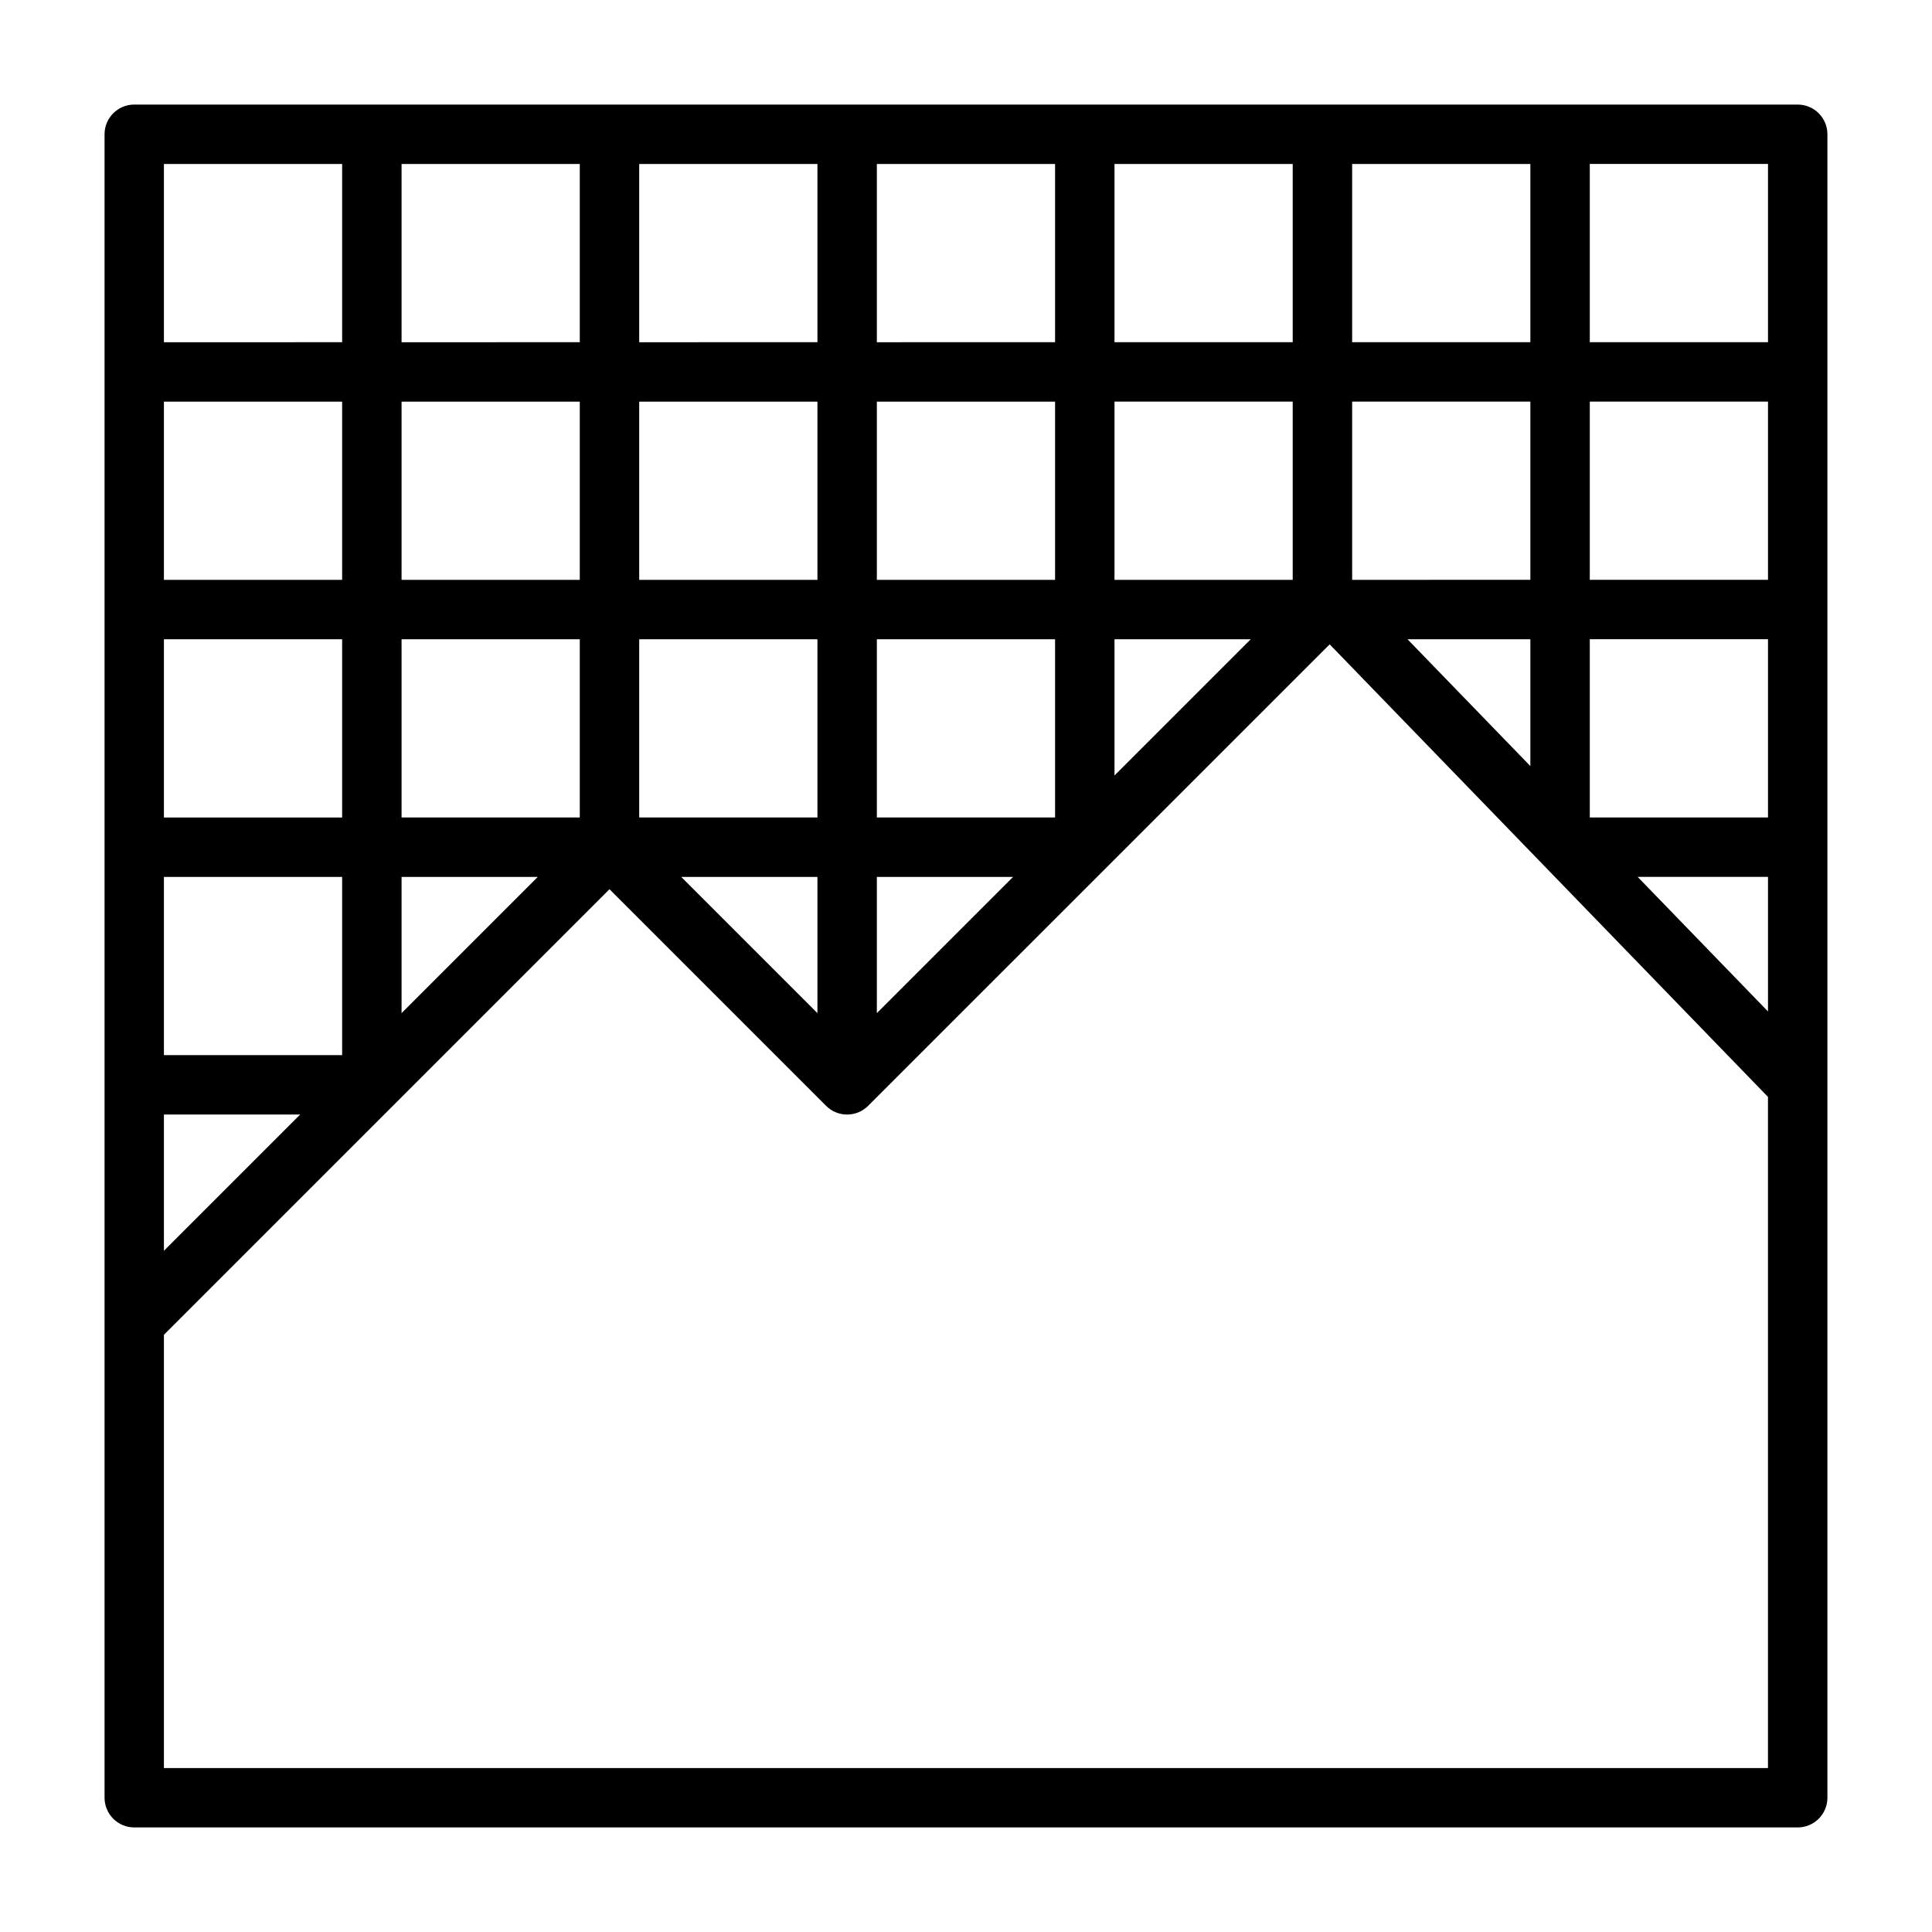 <?xml version="1.0" encoding="UTF-8"?>
<!-- Uploaded to: SVG Repo, www.svgrepo.com, Generator: SVG Repo Mixer Tools -->
<svg fill="#000000" width="800px" height="800px" version="1.1" viewBox="144 144 512 512" xmlns="http://www.w3.org/2000/svg">
 <path d="m620.41 628.29c2.09 0 4.09-0.832 5.566-2.309 1.477-1.477 2.309-3.477 2.309-5.566v-440.83c0-2.09-0.832-4.09-2.309-5.566-1.477-1.477-3.477-2.305-5.566-2.305h-440.83c-4.348 0-7.871 3.523-7.871 7.871v440.83c0 2.09 0.828 4.09 2.305 5.566 1.477 1.477 3.477 2.309 5.566 2.309zm-7.871-216.24-34.543-35.668h34.543zm-47.23-224.6h47.23v47.23l-47.23 0.004zm0 62.977h47.23v47.23l-47.23 0.004zm0 62.977h47.23v47.23h-47.23zm-62.977-125.95h47.23v47.23l-47.23 0.004zm0 62.977h47.23v47.23l-47.23 0.004zm47.23 62.977v33.613l-32.559-33.613zm-110.21-125.95h47.23v47.23l-47.23 0.004zm0 62.977h47.23v47.23l-47.23 0.004zm0 62.977h36.102l-36.102 36.102zm-62.977-125.95h47.23v47.23l-47.23 0.004zm0 62.977h47.23v47.23l-47.23 0.004zm0 62.977h47.23v47.23h-47.23zm0 62.977h36.102l-36.102 36.102zm-62.977-188.93h47.23v47.23l-47.23 0.004zm0 62.977h47.23v47.23l-47.23 0.004zm0 62.977h47.23v47.23h-47.23zm47.23 62.977v36.102l-36.098-36.102zm-110.21-188.93h47.23v47.23l-47.23 0.004zm0 62.977h47.23v47.23l-47.23 0.004zm0 62.977h47.23v47.23h-47.23zm0 62.977h36.102l-36.102 36.102zm-62.977-188.93h47.23v47.23l-47.23 0.004zm0 62.977h47.23v47.23l-47.23 0.004zm0 62.977h47.23v47.23h-47.23zm0 62.977h47.23v47.23h-47.23zm0 62.977h36.102l-36.102 36.102zm0 58.363 118.08-118.08 57.41 57.41c3.074 3.074 8.055 3.074 11.129 0l122.32-122.3 116.15 119.93v177.87h-425.09z"/>
</svg>